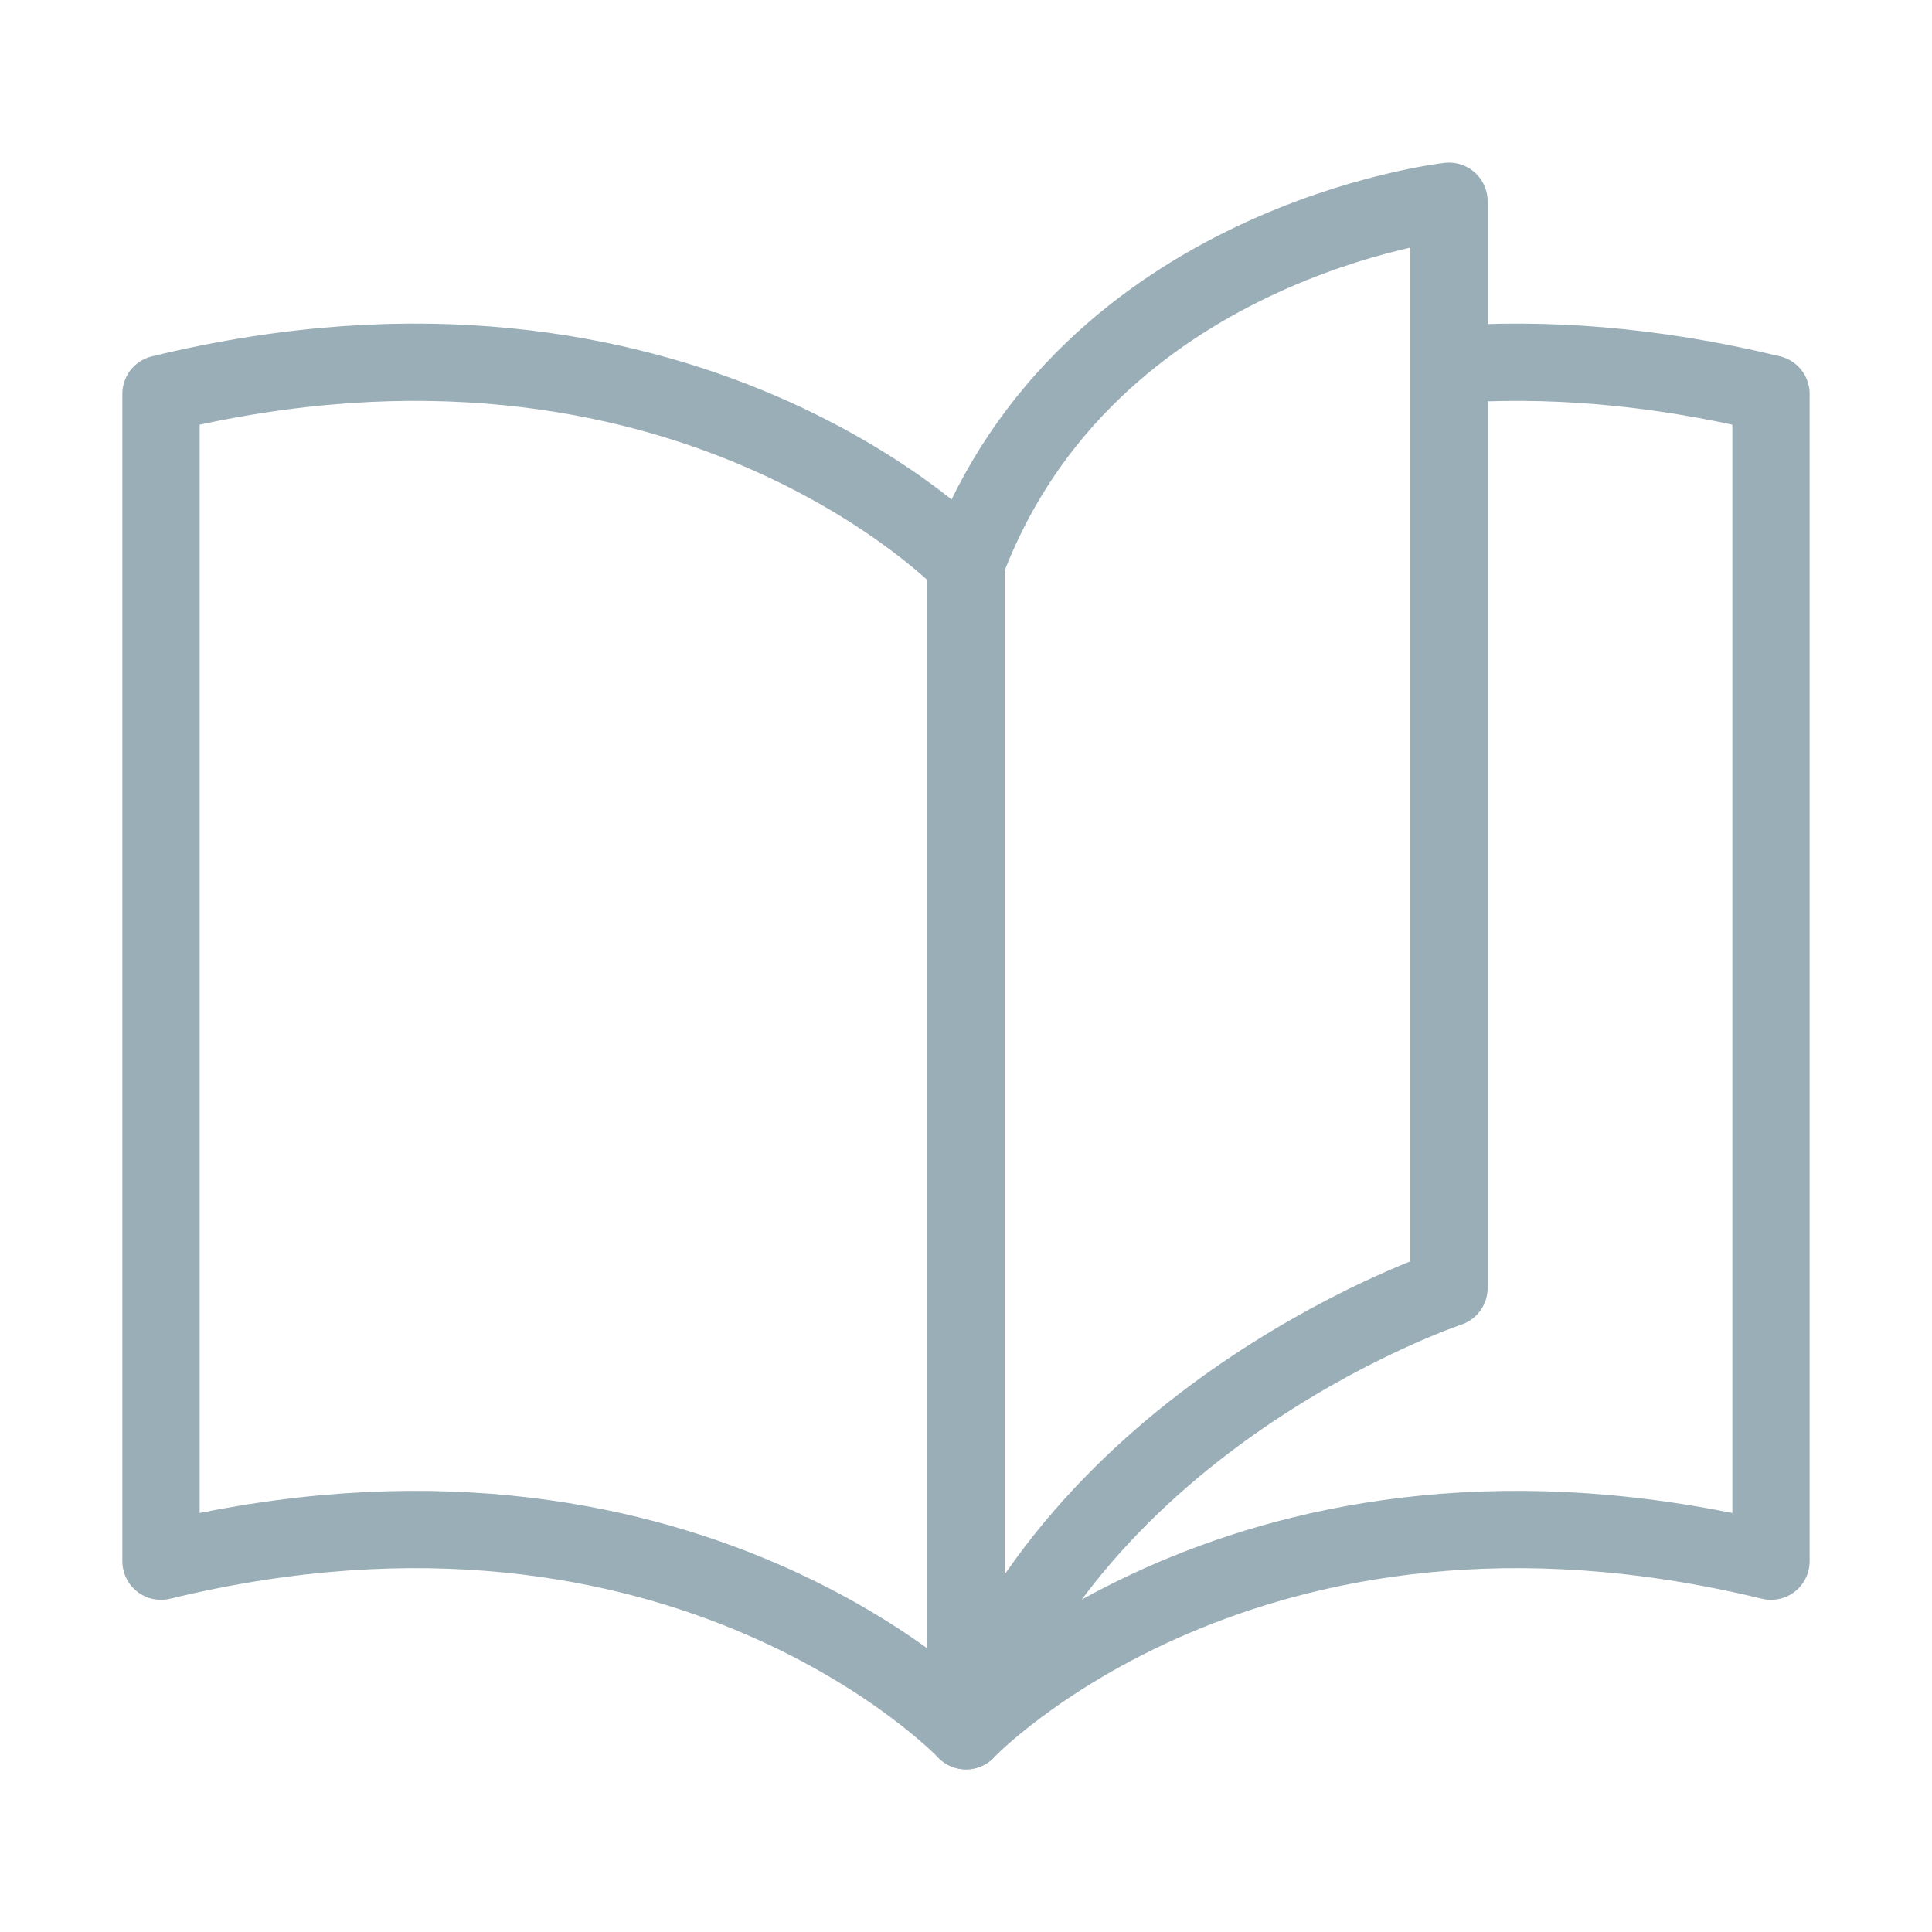 <svg width="45" height="45" viewBox="0 0 45 45" fill="none" xmlns="http://www.w3.org/2000/svg">
<g opacity="0.8" clip-path="url(#clip0_905_2279)">
<g opacity="0.8">
<path d="M22.5 13.125C22.5 13.125 15.938 6.213 3.75 9.175V36.363C15.938 33.401 22.5 40.312 22.5 40.312C22.5 40.312 29.062 33.401 41.25 36.363V9.175C38.449 8.495 35.945 8.335 33.75 8.494" stroke="#617F90" stroke-width="1.8" stroke-linecap="round" stroke-linejoin="round"/>
<path d="M33.75 4.688C33.75 4.688 25.312 5.625 22.5 13.125V40.312C25.312 32.812 33.75 30 33.75 30V4.688Z" stroke="#617F90" stroke-width="1.8" stroke-linecap="round" stroke-linejoin="round"/>
</g>
</g>
<defs>
<clipPath id="clip0_905_2279">
<rect width="45" height="45" fill="white"/>
</clipPath>
</defs>
</svg>
